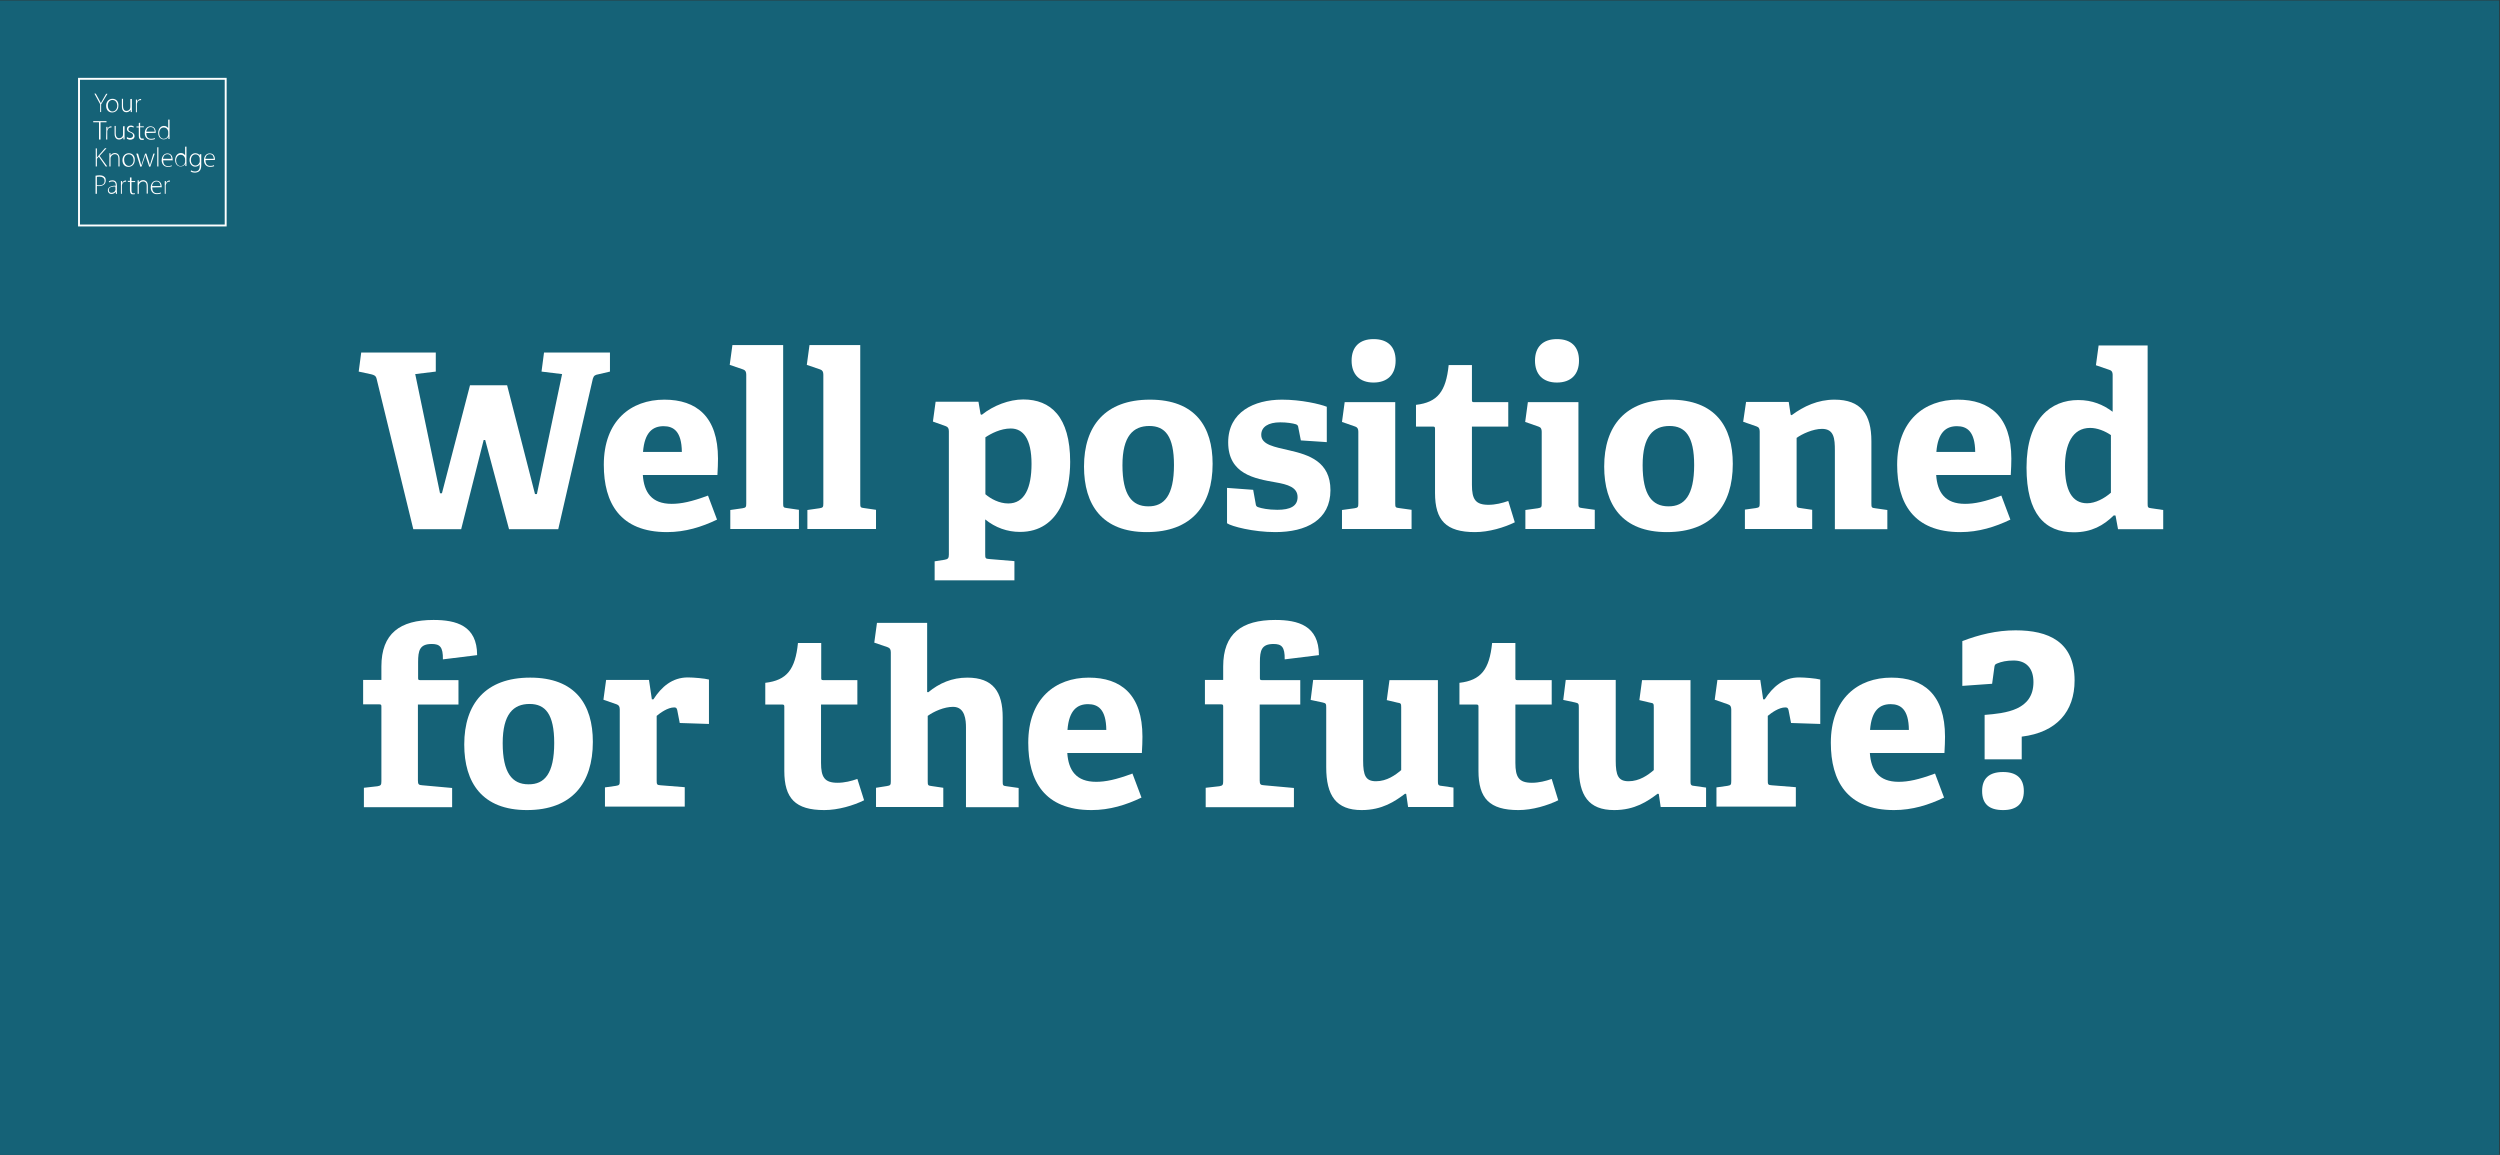 <?xml version="1.0" encoding="UTF-8"?>
<!-- Generator: Adobe Illustrator 27.6.1, SVG Export Plug-In . SVG Version: 6.00 Build 0)  -->
<svg xmlns="http://www.w3.org/2000/svg" xmlns:xlink="http://www.w3.org/1999/xlink" version="1.1" id="Lager_1" x="0px" y="0px" viewBox="0 0 1300.5 600.8" style="enable-background:new 0 0 1300.5 600.8;" xml:space="preserve">
<rect x="0" y="0" width="1300.5" height="600.8" fill="#333333" stroke="none"/>
<style type="text/css">
	.st0{fill:#156277;}
	.st1{fill:none;stroke:#FFFFFF;stroke-miterlimit:10;}
	.st2{fill:#FFFFFF;}
</style>
<rect x="-1.1" y="0.2" class="st0" width="1301.2" height="603.7"></rect>
<g>
	<rect x="41.1" y="41" class="st1" width="76.3" height="76.3"></rect>
	<g>
		<path class="st2" d="M85.6,100.8h0.6V97c0-0.2,0-0.5,0-0.6c0.2-1.1,0.8-1.9,1.8-1.9c0.1,0,0.2,0,0.4,0v-0.6c-0.1,0-0.2,0-0.2,0    c-1,0-1.7,0.7-1.9,1.6l0,0v-1.3h-0.6c0,0.6,0,1.3,0,2.1v4.5C85.7,100.8,85.6,100.8,85.6,100.8z M79.1,96.8    c0.1-1.1,0.7-2.4,2.3-2.4c1.7,0,2.1,1.5,2.1,2.4H79.1z M84.1,97.4c0-0.1,0-0.2,0-0.4c0-1-0.5-3-2.7-3c-1.8,0-3,1.5-3,3.6    c0,1.9,1.2,3.4,3.1,3.4c1.2,0,1.9-0.2,2.2-0.4l-0.1-0.5c-0.4,0.2-0.8,0.4-1.9,0.4c-1.5,0-2.5-0.8-2.5-3L84.1,97.4L84.1,97.4    L84.1,97.4z M71.5,100.8h0.7v-4.2c0-0.2,0-0.5,0.1-0.6c0.2-0.8,1.1-1.6,2.1-1.6c1.5,0,1.9,1.1,1.9,2.3v4h0.6v-4.1    c0-2.5-1.7-2.9-2.4-2.9c-1.1,0-1.9,0.6-2.3,1.3l0,0v-1.2h-0.6c0,0.5,0,1,0,1.6v5.5h-0.1C71.5,100.9,71.5,100.8,71.5,100.8z     M67.6,92.3v1.8h-1.1v0.5h1.1V99c0,0.7,0.1,1.2,0.4,1.6c0.2,0.4,0.6,0.5,1.2,0.5c0.4,0,0.7-0.1,1-0.1l-0.1-0.5    c-0.1,0-0.5,0.1-0.7,0.1c-0.7,0-1-0.6-1-1.5v-4.4h1.9v-0.5h-1.9v-1.9L67.6,92.3z M62.8,100.8h0.6V97c0-0.2,0-0.5,0-0.6    c0.2-1.1,0.8-1.9,1.8-1.9c0.1,0,0.2,0,0.4,0v-0.6c-0.1,0-0.2,0-0.2,0c-1,0-1.7,0.7-1.9,1.6l0,0v-1.3h-0.6c0,0.6,0,1.3,0,2.1v4.5    C62.9,100.8,62.8,100.8,62.8,100.8z M60.1,98.6c0,0.1,0,0.2-0.1,0.4c-0.2,0.6-0.8,1.3-2.1,1.3c-0.7,0-1.3-0.5-1.3-1.5    c0-1.6,1.9-1.8,3.4-1.8L60.1,98.6L60.1,98.6z M60.9,100.8c-0.1-0.5-0.1-1.1-0.1-1.6v-2.7c0-1.2-0.4-2.7-2.3-2.7    c-0.6,0-1.3,0.1-1.9,0.6l0.2,0.5c0.5-0.4,1.1-0.5,1.7-0.5c1.6,0,1.7,1.3,1.7,2.1v0.1c-2.8,0-4.1,1-4.1,2.5c0,0.8,0.6,1.8,1.9,1.8    c1.1,0,1.8-0.6,2.2-1.1l0,0l0.1,1L60.9,100.8L60.9,100.8z M50.4,92c0.2,0,0.7-0.1,1.3-0.1c1.6,0,2.7,0.7,2.7,2.2    c0,1.6-1.1,2.3-2.8,2.3c-0.5,0-0.8,0-1.2-0.1V92z M49.8,100.8h0.6v-4.1c0.4,0.1,0.7,0.1,1.2,0.1c1.2,0,2.2-0.4,2.8-1.1    c0.4-0.5,0.6-1.1,0.6-1.9s-0.2-1.5-0.7-1.8c-0.5-0.5-1.3-0.8-2.5-0.8c-0.8,0-1.5,0.1-2.1,0.2v9.4    C49.7,100.8,49.8,100.8,49.8,100.8z"></path>
		<path class="st2" d="M106.8,82.6c0.1-1.1,0.7-2.4,2.3-2.4c1.7,0,2.1,1.5,2.1,2.4H106.8z M111.8,83.2c0-0.1,0-0.2,0-0.4    c0-1-0.4-3-2.7-3c-1.8,0-3,1.5-3,3.6c0,1.9,1.2,3.4,3.1,3.4c1.2,0,1.9-0.2,2.2-0.4l-0.1-0.5c-0.4,0.2-0.8,0.4-1.9,0.4    c-1.5,0-2.5-0.8-2.5-3L111.8,83.2L111.8,83.2L111.8,83.2z M103.9,83.8c0,0.2,0,0.5-0.1,0.7c-0.4,1-1.2,1.6-2.1,1.6    c-1.6,0-2.4-1.3-2.4-2.8c0-1.8,1-3,2.4-3c1.1,0,1.8,0.7,2.1,1.6c0,0.2,0.1,0.4,0.1,0.6V83.8z M103.9,79.9V81l0,0    c-0.2-0.6-1-1.3-2.3-1.3c-1.5,0-3,1.2-3,3.6c0,1.8,1.2,3.4,2.9,3.4c1.2,0,2.1-0.6,2.4-1.3l0,0v1c0,2.1-1.1,2.8-2.4,2.8    c-0.8,0-1.6-0.2-2.1-0.6l-0.2,0.6c0.5,0.4,1.3,0.6,2.2,0.6c0.7,0,1.7-0.2,2.3-0.8c0.6-0.5,1-1.5,1-3.1v-4c0-0.7,0-1.2,0-1.7H104    L103.9,79.9C104,79.9,103.9,79.9,103.9,79.9z M96.3,84c0,0.2,0,0.4-0.1,0.6C96,85.7,95,86.4,94,86.4c-1.6,0-2.4-1.5-2.4-2.9    c0-1.8,1-3,2.4-3c1.1,0,1.9,0.7,2.2,1.7c0,0.2,0.1,0.5,0.1,0.6C96.3,82.8,96.3,84,96.3,84z M96.3,76.6v4.2l0,0    c-0.4-0.6-1.1-1.2-2.2-1.2c-1.7,0-3,1.5-3,3.6s1.2,3.4,2.9,3.4c1.2,0,2.1-0.7,2.4-1.5l0,0v1.3H97c0-0.5,0-1.1,0-1.6v-8.5h-0.7    V76.6z M84.8,82.6c0.1-1.1,0.7-2.4,2.3-2.4c1.7,0,2.1,1.5,2.1,2.4H84.8z M89.8,83.2c0-0.1,0-0.2,0-0.4c0-1-0.5-3-2.7-3    c-1.7,0-3,1.5-3,3.6c0,1.9,1.2,3.4,3.1,3.4c1.2,0,1.9-0.2,2.2-0.4L89.3,86c-0.4,0.2-0.8,0.4-1.9,0.4c-1.5,0-2.5-0.8-2.5-3h5    L89.8,83.2L89.8,83.2z M81.8,86.6h0.6v-10h-0.6V86.6z M70.9,79.9l2.1,6.8h0.6l1.3-3.8c0.2-0.7,0.5-1.6,0.7-2.3l0,0    c0.2,0.7,0.4,1.5,0.7,2.3l1.3,3.8h0.6l2.3-6.8h-0.7l-1.2,3.9c-0.2,0.8-0.5,1.5-0.6,2.2l0,0c-0.2-0.6-0.4-1.3-0.6-2.2l-1.3-3.9    h-0.6l-1.3,3.9c-0.2,0.7-0.5,1.5-0.7,2.2l0,0c-0.1-0.6-0.4-1.3-0.6-2.2l-1.1-3.9H70.9z M67,80.3c1.8,0,2.5,1.7,2.5,3    c0,1.7-1.1,3-2.5,3c-1.3,0-2.4-1.3-2.4-3C64.4,81.8,65.3,80.3,67,80.3 M67,79.7c-1.7,0-3.3,1.3-3.3,3.6c0,2.2,1.3,3.5,3.1,3.5    c1.6,0,3.3-1.1,3.3-3.6C70.3,81.2,68.9,79.7,67,79.7 M56.9,86.6h0.6v-4.2c0-0.2,0-0.5,0.1-0.6c0.2-0.8,1.1-1.6,2.1-1.6    c1.5,0,1.9,1.1,1.9,2.3v4.1h0.6v-4.1c0-2.5-1.7-2.9-2.4-2.9c-1.1,0-1.9,0.6-2.3,1.3l0,0v-1.2h-0.6c0,0.5,0,1,0,1.6    C56.9,81.3,56.9,86.6,56.9,86.6z M49.8,86.6h0.6v-4l1-1.1l3.6,5.1h0.8l-4-5.5l3.6-4h-0.8L51.2,81c-0.2,0.2-0.5,0.6-0.8,1l0,0v-4.8    h-0.6L49.8,86.6z"></path>
		<path class="st2" d="M87.5,69.8c0,0.2,0,0.4-0.1,0.6c-0.2,1.1-1.2,1.8-2.2,1.8c-1.6,0-2.4-1.5-2.4-2.9c0-1.8,1-3,2.4-3    c1.1,0,1.9,0.7,2.2,1.7c0,0.2,0.1,0.5,0.1,0.6V69.8z M87.5,62.5v4.2l0,0c-0.4-0.6-1.1-1.2-2.2-1.2c-1.7,0-3,1.5-3,3.6    s1.2,3.4,2.9,3.4c1.2,0,2.1-0.7,2.4-1.5l0,0v1.3h0.6c0-0.5,0-1.1,0-1.6v-8.5h-0.7C87.5,62.2,87.5,62.5,87.5,62.5z M76.1,68.5    c0.1-1.1,0.7-2.4,2.3-2.4c1.7,0,2.1,1.5,2.1,2.4H76.1z M81,69.1c0-0.1,0-0.2,0-0.4c0-1-0.5-3-2.7-3c-1.8,0-3,1.5-3,3.6    c0,1.9,1.2,3.4,3.1,3.4c1.2,0,1.9-0.2,2.2-0.4l-0.1-0.5c-0.4,0.2-0.8,0.4-1.9,0.4c-1.5,0-2.5-0.8-2.5-3L81,69.1L81,69.1L81,69.1z     M72.2,64v1.8H71v0.5h1.2v4.4c0,0.7,0.1,1.2,0.5,1.6c0.2,0.4,0.6,0.5,1.2,0.5c0.4,0,0.7-0.1,1-0.1L74.6,72c-0.1,0-0.5,0.1-0.7,0.1    c-0.7,0-1-0.6-1-1.5v-4.4h1.9v-0.5h-1.9v-1.9L72.2,64z M66,72.2c0.5,0.2,1.1,0.5,1.7,0.5c1.3,0,2.3-0.7,2.3-1.9    c0-1.1-0.6-1.6-1.7-2.1c-1-0.4-1.5-0.7-1.5-1.5c0-0.6,0.5-1.2,1.3-1.2c0.7,0,1.1,0.2,1.3,0.4l0.2-0.6c-0.4-0.2-0.8-0.5-1.5-0.5    c-1.3,0-2.1,0.8-2.1,1.8c0,0.8,0.6,1.5,1.7,1.8c1,0.4,1.5,0.8,1.5,1.6c0,0.7-0.5,1.3-1.6,1.3c-0.6,0-1.2-0.2-1.6-0.5L66,72.2z     M64.6,65.7H64v4.2c0,0.2-0.1,0.5-0.1,0.7c-0.2,0.7-1,1.3-1.9,1.3c-1.3,0-1.8-1.1-1.8-2.5v-3.9h-0.6v4.1c0,2.5,1.5,3,2.3,3    c1.2,0,1.9-0.7,2.3-1.3l0,0v1.2h0.6c0-0.5,0-1.1,0-1.7v-5.2h-0.2C64.6,65.6,64.6,65.7,64.6,65.7z M55.2,72.6h0.6v-3.8    c0-0.2,0-0.5,0-0.6c0.2-1.1,0.8-1.9,1.8-1.9c0.1,0,0.2,0,0.4,0v-0.6c-0.1,0-0.2,0-0.2,0c-1,0-1.7,0.7-1.9,1.6l0,0V66h-0.6    c0,0.6,0,1.3,0,2.1L55.2,72.6L55.2,72.6z M51.6,72.6h0.7v-9h3.1V63h-6.9v0.6h3v9H51.6z"></path>
		<path class="st2" d="M70.6,58.4h0.6v-3.8c0-0.2,0-0.5,0-0.6c0.2-1.1,0.8-1.9,1.8-1.9c0.1,0,0.2,0,0.4,0v-0.6c-0.1,0-0.2,0-0.2,0    c-1,0-1.7,0.7-1.9,1.6l0,0v-1.3h-0.6c0,0.6,0,1.3,0,2.1v4.5H70.6z M68.4,51.5h-0.6v4.2c0,0.2-0.1,0.5-0.1,0.7    c-0.2,0.7-1,1.3-1.9,1.3c-1.3,0-1.8-1.1-1.8-2.5v-3.8h-0.6v4c0,2.5,1.5,3,2.3,3c1.2,0,1.9-0.7,2.3-1.3l0,0v1.2h0.6    c0-0.5,0-1.1,0-1.7v-5.2L68.4,51.5L68.4,51.5z M58.5,52c1.8,0,2.5,1.7,2.5,3c0,1.7-1.1,3-2.5,3c-1.3,0-2.4-1.3-2.4-3    C56,53.6,56.8,52,58.5,52 M58.5,51.4c-1.7,0-3.3,1.3-3.3,3.6c0,2.2,1.3,3.5,3.1,3.5c1.6,0,3.3-1.1,3.3-3.6    C61.7,52.8,60.4,51.4,58.5,51.4 M52.6,58.4v-4.1l3.3-5.5h-0.7l-1.6,2.8c-0.5,0.7-0.8,1.5-1.1,2.1l0,0c-0.4-0.7-0.7-1.3-1.1-2.1    l-1.6-2.9h-0.7l3,5.5v4.1h0.5L52.6,58.4z"></path>
	</g>
</g>
<g>
	<path class="st2" d="M264.8,275.3l-12.4-46.4h-0.8l-11.7,46.4H215L195.9,197c-0.4-1.6-1.3-1.9-2.8-2.3l-6.5-1.4l1.3-9.9h38.8v9.9   l-10.7,1.3l12.9,62h1l14.6-56.2h19.3l14.5,56.6h1l13.1-62.4l-10.7-1.3l1.3-9.9h34.3v9.9l-6,1.4c-1.6,0.3-2.4,0.6-2.9,2.3l-18,78.3   H264.8z"></path>
	<path class="st2" d="M373,270.3c-7.9,3.8-16.5,6.5-26,6.5c-24.5,0-32.9-15.2-32.9-35c0-23,14.1-33.9,31.5-33.9   c16.7,0,27.9,8.8,27.9,30.7c0,1.5-0.1,6-0.3,8.5h-38.8c0.6,9,4.6,15,15,15c4.9,0,10.3-1.1,18.9-4.3L373,270.3z M354.7,235.1   c-0.1-10.7-4.3-13.4-9.5-13.4c-5.5,0-9.9,3-10.7,13.4H354.7z"></path>
	<path class="st2" d="M379.9,275.3v-10l6.3-0.9c1.8-0.3,2-0.6,2-2.5v-67c0-1.4-0.4-2.3-1.6-2.7l-7-2.4l1.4-10.3h26.4v82.3   c0,2,0.1,2.3,2,2.5l6.2,0.9v10H379.9z"></path>
	<path class="st2" d="M420,275.3v-10l6.3-0.9c1.8-0.3,2-0.6,2-2.5v-67c0-1.4-0.4-2.3-1.6-2.7l-7-2.4l1.4-10.3h26.4v82.3   c0,2,0.1,2.3,2,2.5l6.2,0.9v10H420z"></path>
	<path class="st2" d="M486.2,302.2V292l5.1-0.8c1.8-0.3,2.3-0.8,2.3-2.7v-64.1c0-1.4-0.4-2.3-1.6-2.7l-6.7-2.4l1.4-10.3h22.3   l1.1,6.5l0.6,0.3c6.1-4.9,14.3-8,21.6-8c14.2,0,24.4,8.9,24.4,32.5c0,15.2-5.2,36.4-26.1,36.4c-6.6,0-12.8-2.2-18.1-6.5v18.1   c0,2,0.1,2.4,2,2.5l13.2,1.1v10H486.2z M512.6,257.1c2.8,2.4,7.2,4.8,11.9,4.8c8.5,0,12.1-8.1,12.1-20.6c0-13.1-4.4-18.4-10.8-18.4   c-5.3,0-10.4,2.7-13.2,4.6V257.1z"></path>
	<path class="st2" d="M563.9,242.7c0-21.1,11-34.8,34.3-34.8c23.5,0,32.6,14,32.6,33.4c0,21.6-10.9,35.5-34.3,35.5   C573.3,276.8,563.9,262.6,563.9,242.7z M610.7,241.9c0-15-4.6-20.3-12.8-20.3c-8.4,0-14,5.2-14,20.4c0,15.4,4.9,21.4,13.4,21.4   C605.6,263.5,610.7,257.8,610.7,241.9z"></path>
	<path class="st2" d="M676.7,229.1l-1.3-6.6c-0.1-1-0.4-1.5-1.3-1.8c-1.6-0.5-4.7-1-8.1-1c-6.3,0-9.9,2.4-9.9,6.5   c0,5.2,7,6.3,14.7,8.1c10,2.3,21.3,5.8,21.3,20.7c0,15.5-12.6,21.8-28.7,21.8c-11.5,0-22.8-3-25.1-4.6v-18.4l13.6,1l1.3,7.2   c0.1,1.1,0.4,1.6,1.5,1.9c1.5,0.5,4.9,1.3,9.8,1.3c6.7,0,10.5-1.9,10.5-6.6c0-5.1-5.1-6.6-11.5-7.7c-10.7-1.9-24.6-4.2-24.6-20.8   c0-15.7,13.4-22.2,28-22.2c10,0,19.8,2.3,23.3,3.7V230L676.7,229.1z"></path>
	<path class="st2" d="M698.1,275.3v-10l6.5-0.9c1.8-0.3,2-0.6,2-2.5v-37.3c0-1.4-0.4-2.3-1.6-2.7l-6.9-2.4l1.4-10.3h26.3v52.6   c0,2,0.1,2.3,2,2.5l6.5,0.9v10H698.1z M714.5,199c-7.2,0-11.4-4.2-11.4-11.4c0-7.2,4.2-11.2,11.4-11.2c7.4,0,11.5,3.9,11.5,11.2   C726,194.8,721.8,199,714.5,199z"></path>
	<path class="st2" d="M788,271.7c-5.5,2.7-13.4,5.1-20.7,5.1c-15.1,0-20.8-6.1-20.8-20.4v-33.2c0-0.8,0-1.3-1-1.3h-8.9v-11.3   c11.2-1.3,15.6-6.9,17-20.7h12.1v18c0,0.9,0,1.3,1,1.3h17.9v12.7h-18.9v30.3c0,7.5,1.8,10.4,8.6,10.4c3.6,0,7.2-0.9,10.3-2   L788,271.7z"></path>
	<path class="st2" d="M793.5,275.3v-10l6.5-0.9c1.8-0.3,2-0.6,2-2.5v-37.3c0-1.4-0.4-2.3-1.7-2.7l-6.9-2.4l1.4-10.3h26.3v52.6   c0,2,0.1,2.3,2,2.5l6.5,0.9v10H793.5z M809.9,199c-7.2,0-11.4-4.2-11.4-11.4c0-7.2,4.2-11.2,11.4-11.2c7.4,0,11.5,3.9,11.5,11.2   C821.4,194.8,817.2,199,809.9,199z"></path>
	<path class="st2" d="M834.5,242.7c0-21.1,11-34.8,34.3-34.8c23.5,0,32.6,14,32.6,33.4c0,21.6-10.9,35.5-34.3,35.5   C843.9,276.8,834.5,262.6,834.5,242.7z M881.3,241.9c0-15-4.6-20.3-12.8-20.3c-8.4,0-14,5.2-14,20.4c0,15.4,4.9,21.4,13.4,21.4   C876.2,263.5,881.3,257.8,881.3,241.9z"></path>
	<path class="st2" d="M954.5,275.3v-41c0-6.1-0.4-11.2-6.7-11.2c-4.7,0-10.5,2.7-13.2,4.7v34c0,2,0.1,2.3,2,2.5l6.1,0.9v10h-35   v-10.1l5.7-0.8c1.8-0.3,2-0.6,2-2.5v-37.3c0-1.4-0.4-2.3-1.7-2.7l-6.9-2.4l1.5-10.3h22.2l1,6.6l0.5,0.3c6.3-4.7,13.7-8.1,22.3-8.1   c13.8,0,19.2,7.6,19.2,21.6v32.4c0,2,0.1,2.3,2,2.5l6.3,0.9v10H954.5z"></path>
	<path class="st2" d="M1045.8,270.3c-7.9,3.8-16.5,6.5-26,6.5c-24.5,0-32.9-15.2-32.9-35c0-23,14.1-33.9,31.5-33.9   c16.7,0,27.9,8.8,27.9,30.7c0,1.5-0.1,6-0.3,8.5h-38.8c0.6,9,4.6,15,15,15c4.9,0,10.3-1.1,18.9-4.3L1045.8,270.3z M1027.5,235.1   c-0.1-10.7-4.3-13.4-9.5-13.4c-5.5,0-9.9,3-10.7,13.4H1027.5z"></path>
	<path class="st2" d="M1101.8,275.3l-1.3-7.1l-0.9-0.1c-5.3,5.2-11.5,8.8-20.8,8.8c-15,0-24.6-9.5-24.6-33.7   c0-25.5,12.8-35.1,26.9-35.1c7.4,0,13.1,2.5,17.9,6.1v-19.3c0-1.3-0.5-2.2-1.7-2.5l-7-2.4l1.4-10.3h25.5V262c0,1.9,0.1,2.2,2,2.4   l6.1,0.9v10H1101.8z M1098.2,226.4c-3.2-2.2-7.2-3.8-10.9-3.8c-9.4,0-13.1,8.8-13.1,20c0,12.3,3.6,19.2,11.5,19.2   c4.3,0,9-2.5,12.4-5.5V226.4z"></path>
	<path class="st2" d="M189.3,419.9v-10.1l7.1-0.8c1.8-0.3,2-0.8,2-2.7v-38.6c0-0.8,0-1.3-1-1.3h-8.5v-12.7h9.5v-7   c0-17.1,9.6-24.2,27.1-24.2c11.8,0,22.7,2.9,22.7,18.3l-17.8,2.2c0.1-6.5-1.6-8-5.8-8c-6.3,0-7.1,3.4-7.1,9.5v8c0,0.9,0,1.3,1,1.3   h20v12.7h-21.1v39.5c0,2,0.4,2.4,2.3,2.5l15.5,1.4v10H189.3z"></path>
	<path class="st2" d="M241.5,387.3c0-21.1,11-34.8,34.3-34.8c23.5,0,32.6,14,32.6,33.4c0,21.6-10.9,35.5-34.3,35.5   C250.9,421.4,241.5,407.2,241.5,387.3z M288.3,386.5c0-15-4.6-20.3-12.8-20.3c-8.4,0-14,5.2-14,20.4c0,15.4,4.9,21.4,13.4,21.4   C283.3,408.1,288.3,402.4,288.3,386.5z"></path>
	<path class="st2" d="M314.7,419.9v-10.3l5.7-0.8c1.8-0.3,2-0.6,2-2.5v-37.2c0-1.4-0.4-2.3-1.6-2.7l-6.9-2.4l1.4-10.3h22.3l1.5,10.1   h0.8c4.2-6.5,9.8-11.4,17.9-11.4c2.9,0,8.8,0.5,11,1.1v23.1l-15.2-0.5l-1.3-6.7c-0.3-1.1-0.6-1.4-1.6-1.4c-3.3,0-7.2,2.8-9.1,4.4   v33.6c0,2,0.1,2.4,2,2.5l12.6,1v10.1H314.7z"></path>
	<path class="st2" d="M449.5,416.3c-5.5,2.7-13.4,5.1-20.7,5.1c-15.1,0-20.8-6.1-20.8-20.4v-33.2c0-0.8,0-1.3-1-1.3h-8.9v-11.3   c11.2-1.3,15.6-6.9,17-20.7h12.1v18c0,0.9,0,1.3,1,1.3H446v12.7h-18.9v30.3c0,7.5,1.8,10.4,8.6,10.4c3.6,0,7.2-0.9,10.3-2   L449.5,416.3z"></path>
	<path class="st2" d="M502.5,419.9v-41.4c0-3.8-0.4-10.8-6.7-10.8c-4.7,0-10,2.4-13.2,4.7v34c0,2,0.1,2.3,2,2.5l6.1,0.9v10h-35v-10   l5.7-0.9c1.8-0.3,2-0.6,2-2.5v-67c0-1.4-0.4-2.3-1.6-2.7l-7-2.4l1.4-10.3h26.1V360l0.6,0.1c5.7-4.7,12.3-7.6,20.3-7.6   c13.4,0,18.4,7.4,18.4,20.6v33.4c0,2,0.1,2.3,2,2.5l6.3,0.9v10H502.5z"></path>
	<path class="st2" d="M593.8,414.9c-7.9,3.8-16.5,6.5-26,6.5c-24.5,0-32.9-15.2-32.9-35c0-23,14.1-33.9,31.5-33.9   c16.7,0,27.9,8.8,27.9,30.7c0,1.5-0.1,6-0.3,8.5h-38.8c0.6,9,4.6,15,15,15c4.9,0,10.3-1.1,18.9-4.3L593.8,414.9z M575.5,379.7   c-0.1-10.7-4.3-13.4-9.5-13.4c-5.5,0-9.9,3-10.7,13.4H575.5z"></path>
	<path class="st2" d="M627.2,419.9v-10.1l7.1-0.8c1.8-0.3,2-0.8,2-2.7v-38.6c0-0.8,0-1.3-1-1.3h-8.5v-12.7h9.5v-7   c0-17.1,9.6-24.2,27.1-24.2c11.8,0,22.7,2.9,22.7,18.3l-17.8,2.2c0.1-6.5-1.6-8-5.8-8c-6.3,0-7.1,3.4-7.1,9.5v8c0,0.9,0,1.3,1,1.3   h20v12.7h-21.1v39.5c0,2,0.4,2.4,2.3,2.5l15.5,1.4v10H627.2z"></path>
	<path class="st2" d="M732.5,419.9l-1-6.9l-0.6-0.1c-5.2,3.9-11.8,8.5-22.6,8.5c-13.3,0-18.4-7.6-18.4-22.3v-31c0-2-0.1-2.3-2-2.7   l-6.1-1.3l1.3-10.4h26v42c0,7.7,1.3,10.7,6.7,10.7c5.6,0,10.1-3.2,13.1-5.8V368c0-2-0.1-2.2-2-2.5l-5.5-1.3l1.4-10.4h25.2v52.6   c0,1.6,0.1,2.3,1.8,2.4l6.3,0.9v10.1H732.5z"></path>
	<path class="st2" d="M810.6,416.3c-5.5,2.7-13.4,5.1-20.7,5.1c-15.1,0-20.8-6.1-20.8-20.4v-33.2c0-0.8,0-1.3-1-1.3h-8.9v-11.3   c11.2-1.3,15.6-6.9,17-20.7h12.1v18c0,0.9,0,1.3,1,1.3h17.9v12.7h-18.9v30.3c0,7.5,1.8,10.4,8.6,10.4c3.6,0,7.2-0.9,10.3-2   L810.6,416.3z"></path>
	<path class="st2" d="M863.9,419.9l-1-6.9l-0.6-0.1c-5.2,3.9-11.8,8.5-22.6,8.5c-13.3,0-18.4-7.6-18.4-22.3v-31c0-2-0.1-2.3-2-2.7   l-6.1-1.3l1.3-10.4h26v42c0,7.7,1.3,10.7,6.7,10.7c5.6,0,10.1-3.2,13.1-5.8V368c0-2-0.1-2.2-2-2.5l-5.5-1.3l1.4-10.4h25.2v52.6   c0,1.6,0.1,2.3,1.8,2.4l6.3,0.9v10.1H863.9z"></path>
	<path class="st2" d="M892.9,419.9v-10.3l5.7-0.8c1.8-0.3,2-0.6,2-2.5v-37.2c0-1.4-0.4-2.3-1.7-2.7l-6.9-2.4l1.4-10.3h22.3l1.5,10.1   h0.8c4.2-6.5,9.8-11.4,17.9-11.4c2.9,0,8.8,0.5,11,1.1v23.1l-15.2-0.5l-1.3-6.7c-0.3-1.1-0.6-1.4-1.7-1.4c-3.3,0-7.2,2.8-9.1,4.4   v33.6c0,2,0.1,2.4,2,2.5l12.6,1v10.1H892.9z"></path>
	<path class="st2" d="M1011.3,414.9c-7.9,3.8-16.5,6.5-26,6.5c-24.5,0-32.9-15.2-32.9-35c0-23,14.1-33.9,31.5-33.9   c16.7,0,27.9,8.8,27.9,30.7c0,1.5-0.1,6-0.3,8.5h-38.8c0.6,9,4.6,15,15,15c4.9,0,10.3-1.1,18.9-4.3L1011.3,414.9z M993,379.7   c-0.1-10.7-4.3-13.4-9.5-13.4c-5.5,0-9.9,3-10.7,13.4H993z"></path>
	<path class="st2" d="M1032.4,395v-23.1c11-0.9,25.4-2.4,25.4-17.1c0-7.2-3.8-11.2-10.3-11.2c-3.7,0-6.3,0.6-8.5,1.5   c-1.3,0.5-1.4,0.8-1.6,2.5l-1.1,8.1l-15.5,1.1v-23.3c8.6-3.3,17.8-5.6,27.7-5.6c16.9,0,30.7,5.7,30.7,26.1c0,16.1-9.3,27-27.5,29.2   V395H1032.4z M1042,421.4c-7.4,0-10.9-3.3-10.9-9.9c0-6.5,3.6-9.9,10.9-9.9c7.1,0,10.8,3.4,10.8,9.9S1049.2,421.4,1042,421.4z"></path>
</g>
</svg>
